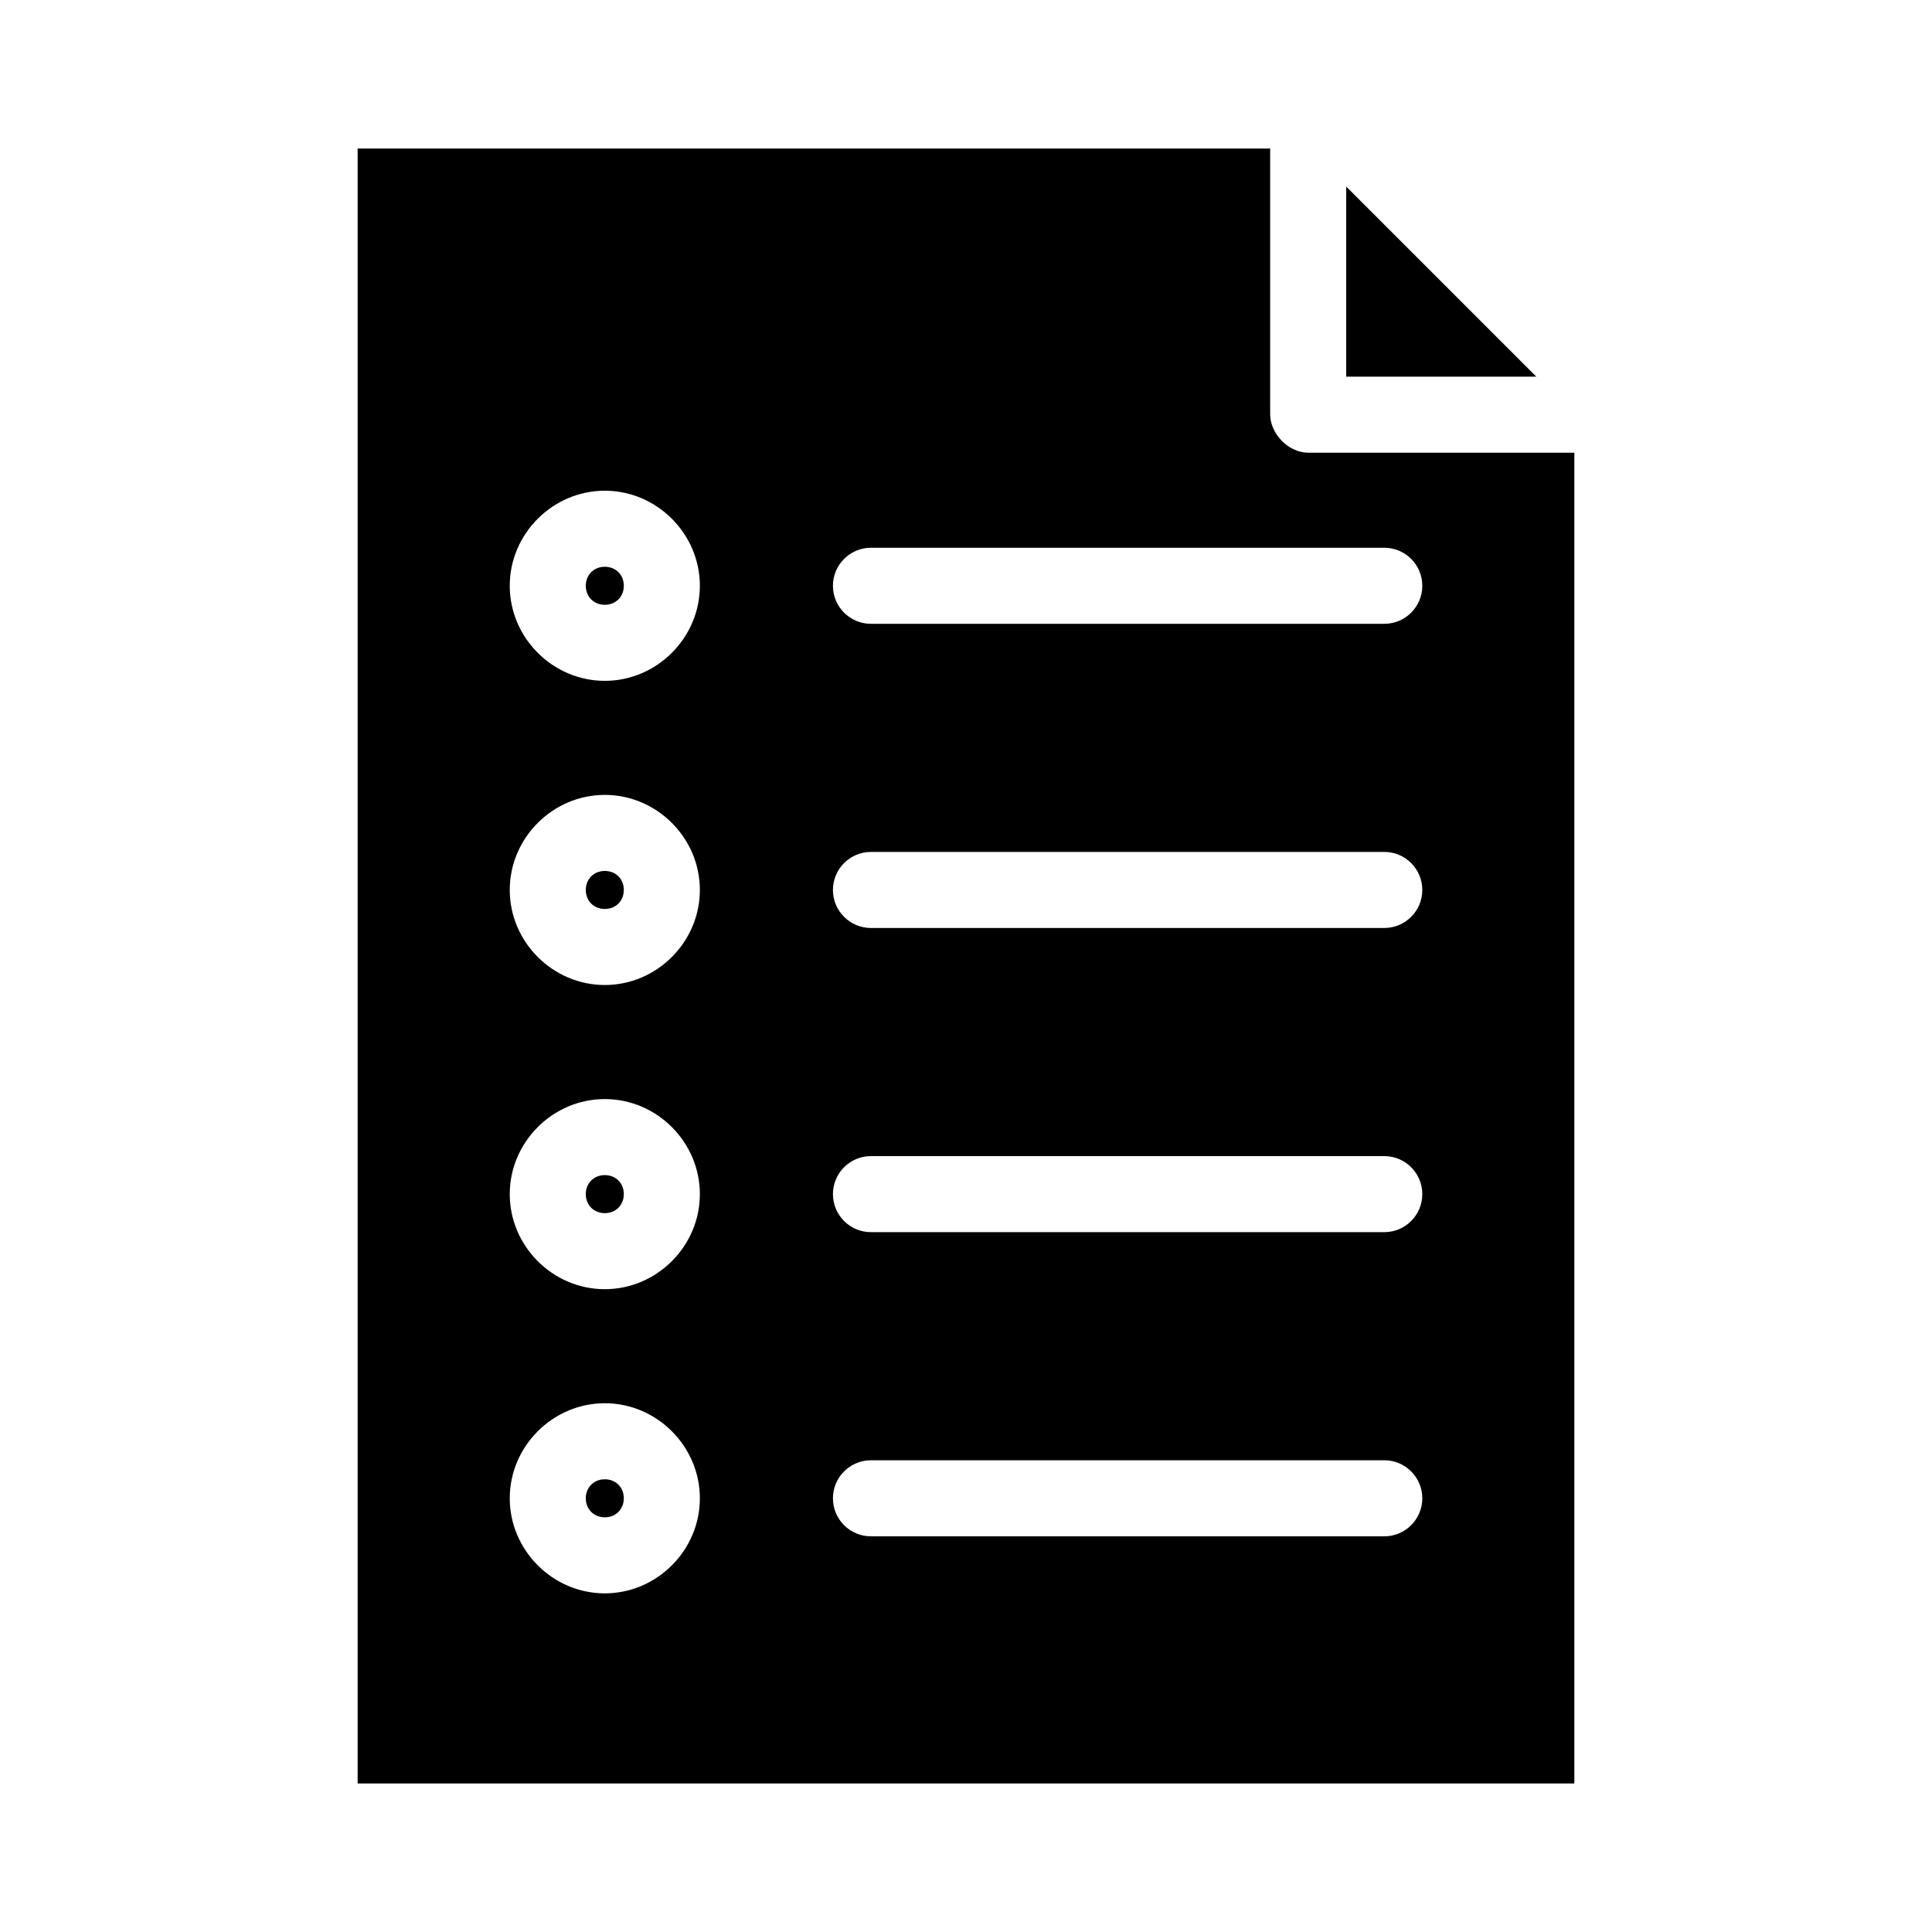 <?xml version="1.0" encoding="UTF-8"?>
<!-- Uploaded to: ICON Repo, www.iconrepo.com, Generator: ICON Repo Mixer Tools -->
<svg fill="#000000" width="800px" height="800px" version="1.1" viewBox="144 144 512 512" xmlns="http://www.w3.org/2000/svg">
 <path d="m238.78 183.36v433.28h322.44v-352.67h-70.535c-5.461-0.055-10.027-5.168-10.078-10.078v-70.535h-241.83zm261.98 10.078v50.383h50.383zm-196.48 80.609c13.793 0 25.191 11.398 25.191 25.191 0 13.793-11.398 25.191-25.191 25.191-13.793 0-25.191-11.398-25.191-25.191 0-13.793 11.398-25.191 25.191-25.191zm70.535 15.113h136.03c5.566 0 10.078 4.512 10.078 10.078 0 5.566-4.512 10.078-10.078 10.078h-136.03c-5.566 0-10.078-4.512-10.078-10.078 0-5.566 4.512-10.078 10.078-10.078zm-70.535 5.039c-2.902 0-5.039 2.137-5.039 5.039 0 2.902 2.137 5.039 5.039 5.039s5.039-2.137 5.039-5.039c0-2.902-2.137-5.039-5.039-5.039zm0 60.457c13.793 0 25.191 11.398 25.191 25.191 0 13.793-11.398 25.191-25.191 25.191-13.793 0-25.191-11.398-25.191-25.191 0-13.793 11.398-25.191 25.191-25.191zm70.535 15.113h136.03c5.566 0 10.078 4.512 10.078 10.078 0 5.566-4.512 10.078-10.078 10.078h-136.03c-5.566 0-10.078-4.512-10.078-10.078 0-5.566 4.512-10.078 10.078-10.078zm-70.535 5.039c-2.902 0-5.039 2.137-5.039 5.039 0 2.902 2.137 5.039 5.039 5.039s5.039-2.137 5.039-5.039c0-2.902-2.137-5.039-5.039-5.039zm0 60.457c13.793 0 25.191 11.398 25.191 25.191 0 13.793-11.398 25.191-25.191 25.191-13.793 0-25.191-11.398-25.191-25.191 0-13.793 11.398-25.191 25.191-25.191zm70.535 15.113h136.03c5.566 0 10.078 4.512 10.078 10.078 0 5.566-4.512 10.078-10.078 10.078h-136.03c-5.566 0-10.078-4.512-10.078-10.078 0-5.566 4.512-10.078 10.078-10.078zm-70.535 5.039c-2.902 0-5.039 2.137-5.039 5.039 0 2.902 2.137 5.039 5.039 5.039s5.039-2.137 5.039-5.039c0-2.902-2.137-5.039-5.039-5.039zm0 60.457c13.793 0 25.191 11.398 25.191 25.191 0 13.793-11.398 25.191-25.191 25.191-13.793 0-25.191-11.398-25.191-25.191 0-13.793 11.398-25.191 25.191-25.191zm70.535 15.113h136.03c5.566 0 10.078 4.512 10.078 10.078 0 5.566-4.512 10.078-10.078 10.078h-136.03c-5.566 0-10.078-4.512-10.078-10.078 0-5.566 4.512-10.078 10.078-10.078zm-70.535 5.039c-2.902 0-5.039 2.137-5.039 5.039 0 2.902 2.137 5.039 5.039 5.039s5.039-2.137 5.039-5.039c0-2.902-2.137-5.039-5.039-5.039z"/>
</svg>
